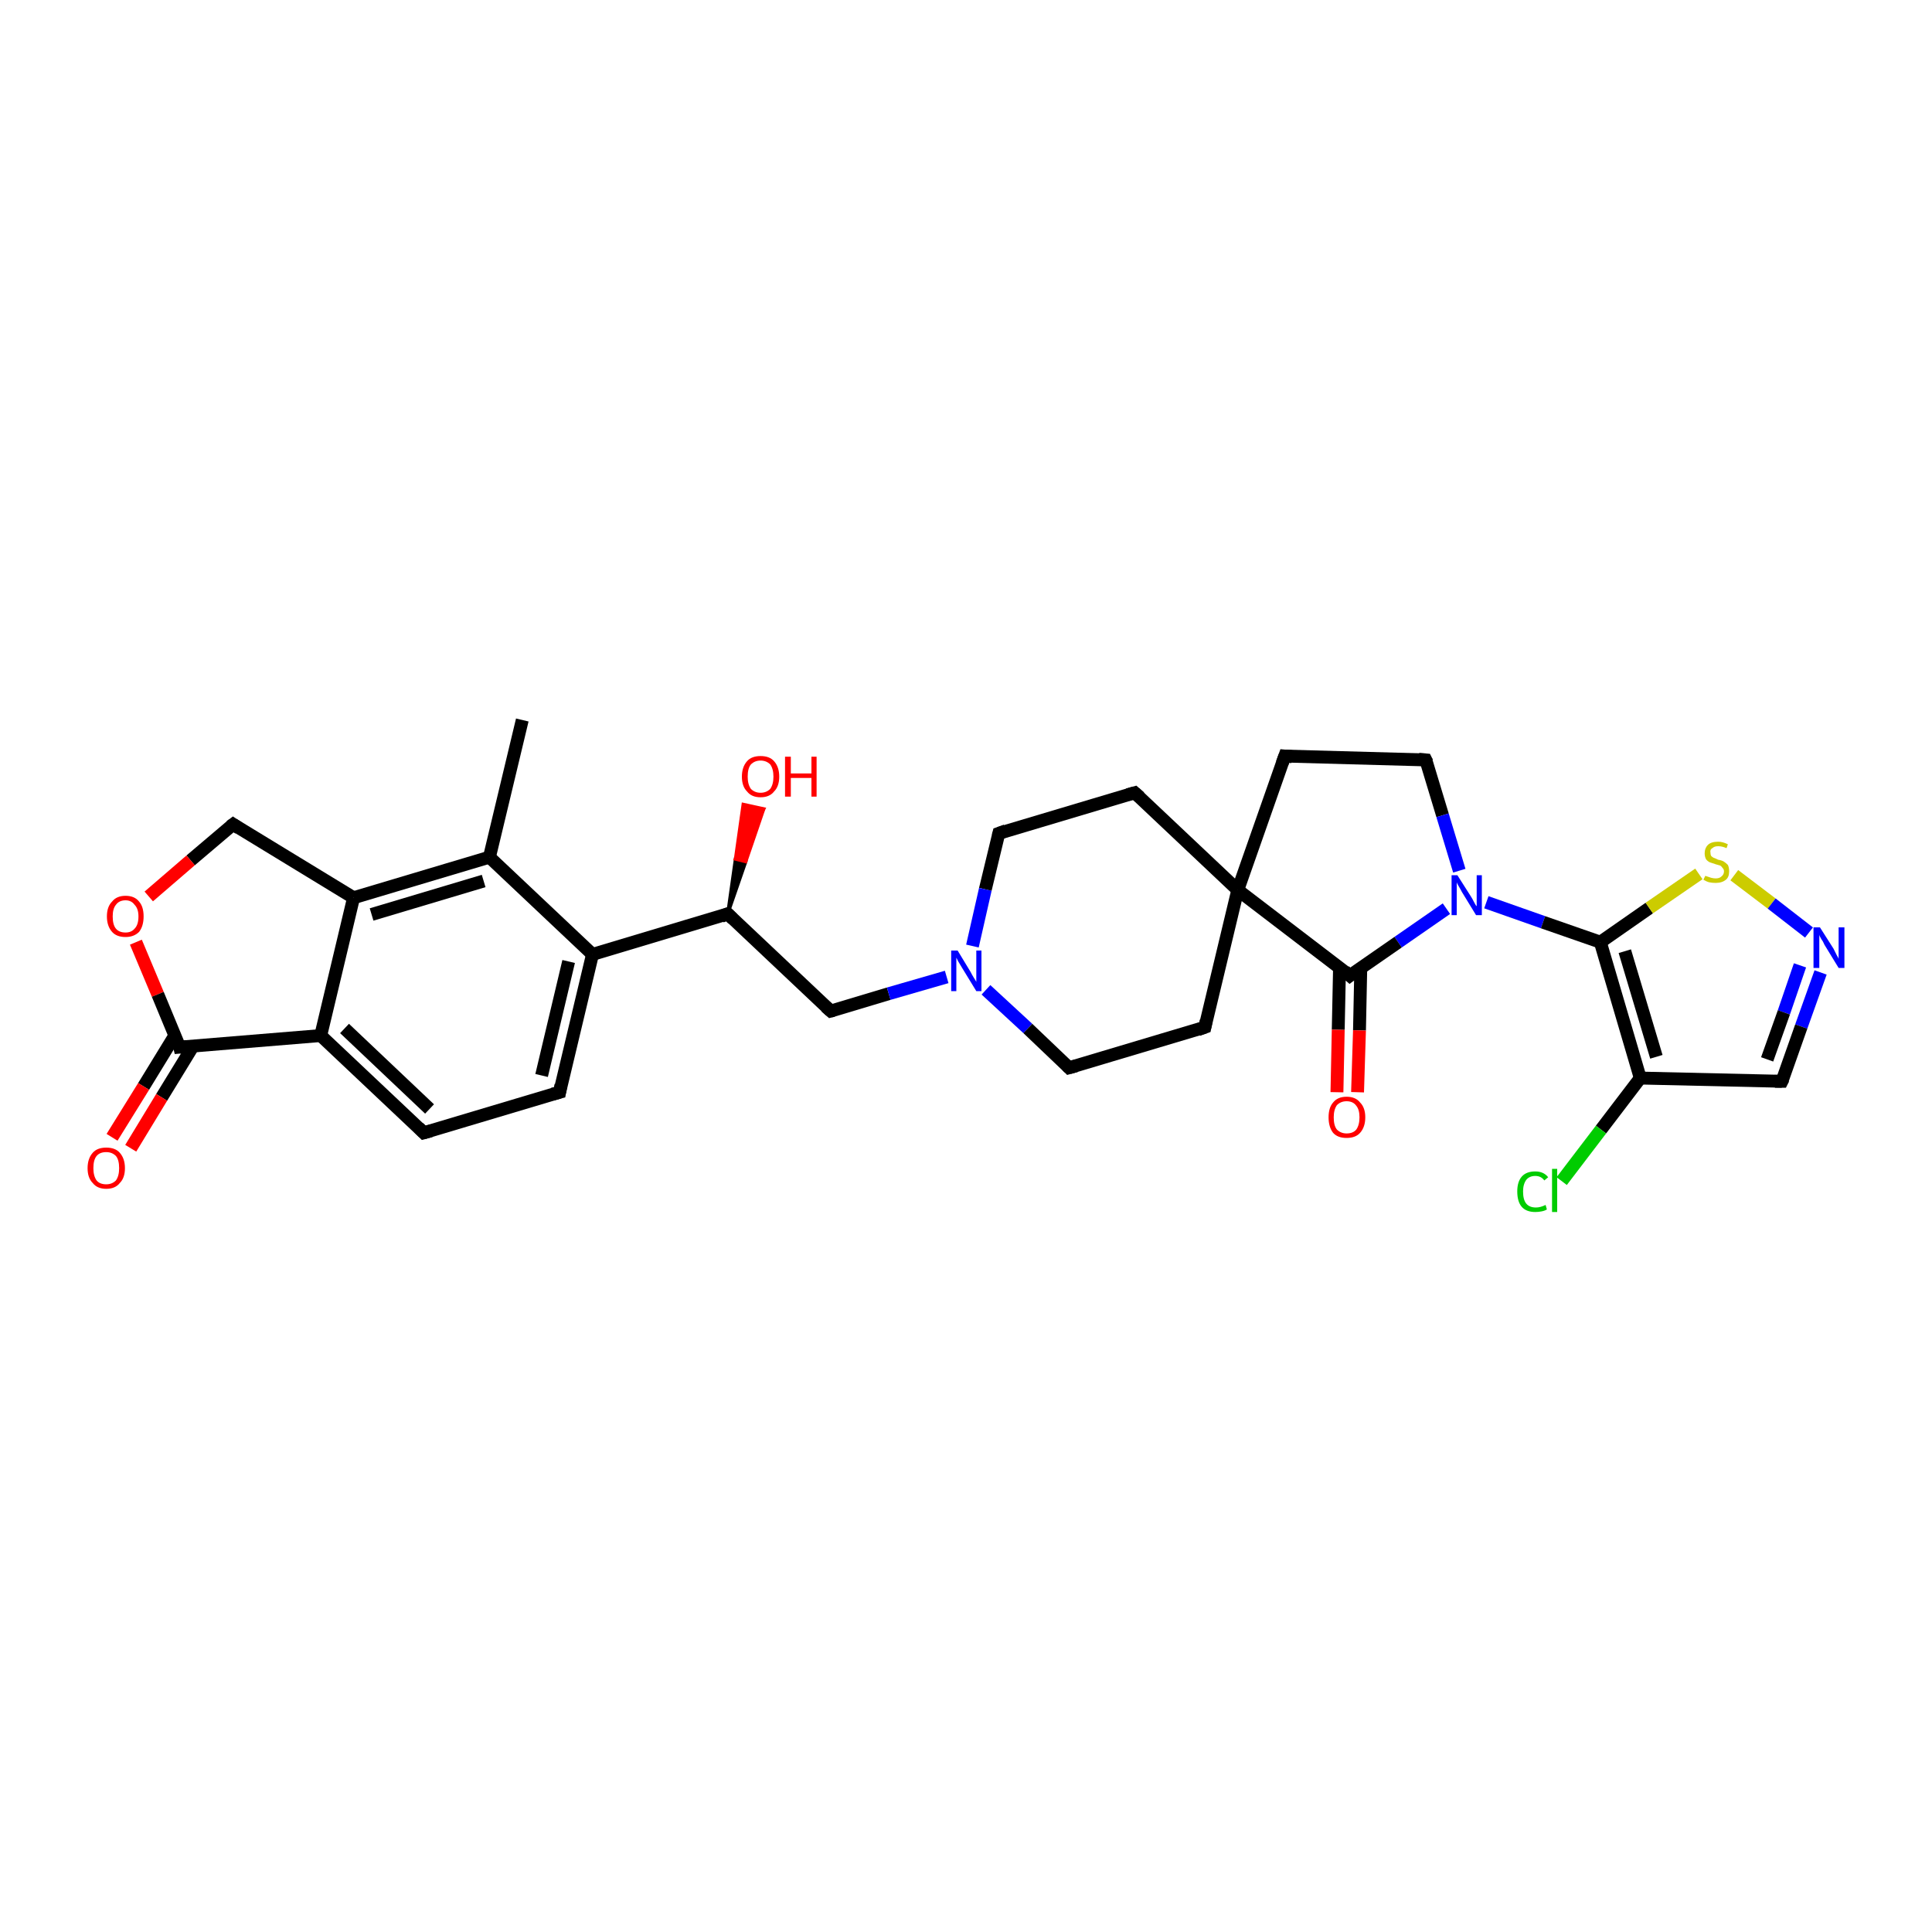 <?xml version='1.0' encoding='iso-8859-1'?>
<svg version='1.1' baseProfile='full'
              xmlns='http://www.w3.org/2000/svg'
                      xmlns:rdkit='http://www.rdkit.org/xml'
                      xmlns:xlink='http://www.w3.org/1999/xlink'
                  xml:space='preserve'
width='300px' height='300px' viewBox='0 0 300 300'>
<!-- END OF HEADER -->
<rect style='opacity:1.0;fill:#FFFFFF;stroke:none' width='300.0' height='300.0' x='0.0' y='0.0'> </rect>
<path class='bond-0 atom-0 atom-1' d='M 81.1,111.8 L 76.0,133.1' style='fill:none;fill-rule:evenodd;stroke:#000000;stroke-width:2.0px;stroke-linecap:butt;stroke-linejoin:miter;stroke-opacity:1' />
<path class='bond-1 atom-1 atom-2' d='M 76.0,133.1 L 54.9,139.4' style='fill:none;fill-rule:evenodd;stroke:#000000;stroke-width:2.0px;stroke-linecap:butt;stroke-linejoin:miter;stroke-opacity:1' />
<path class='bond-1 atom-1 atom-2' d='M 75.1,136.8 L 57.7,142.0' style='fill:none;fill-rule:evenodd;stroke:#000000;stroke-width:2.0px;stroke-linecap:butt;stroke-linejoin:miter;stroke-opacity:1' />
<path class='bond-2 atom-2 atom-3' d='M 54.9,139.4 L 36.2,128.0' style='fill:none;fill-rule:evenodd;stroke:#000000;stroke-width:2.0px;stroke-linecap:butt;stroke-linejoin:miter;stroke-opacity:1' />
<path class='bond-3 atom-3 atom-4' d='M 36.2,128.0 L 29.6,133.6' style='fill:none;fill-rule:evenodd;stroke:#000000;stroke-width:2.0px;stroke-linecap:butt;stroke-linejoin:miter;stroke-opacity:1' />
<path class='bond-3 atom-3 atom-4' d='M 29.6,133.6 L 23.1,139.2' style='fill:none;fill-rule:evenodd;stroke:#FF0000;stroke-width:2.0px;stroke-linecap:butt;stroke-linejoin:miter;stroke-opacity:1' />
<path class='bond-4 atom-4 atom-5' d='M 21.1,146.3 L 24.5,154.4' style='fill:none;fill-rule:evenodd;stroke:#FF0000;stroke-width:2.0px;stroke-linecap:butt;stroke-linejoin:miter;stroke-opacity:1' />
<path class='bond-4 atom-4 atom-5' d='M 24.5,154.4 L 27.9,162.6' style='fill:none;fill-rule:evenodd;stroke:#000000;stroke-width:2.0px;stroke-linecap:butt;stroke-linejoin:miter;stroke-opacity:1' />
<path class='bond-5 atom-5 atom-6' d='M 27.2,160.7 L 22.3,168.7' style='fill:none;fill-rule:evenodd;stroke:#000000;stroke-width:2.0px;stroke-linecap:butt;stroke-linejoin:miter;stroke-opacity:1' />
<path class='bond-5 atom-5 atom-6' d='M 22.3,168.7 L 17.4,176.6' style='fill:none;fill-rule:evenodd;stroke:#FF0000;stroke-width:2.0px;stroke-linecap:butt;stroke-linejoin:miter;stroke-opacity:1' />
<path class='bond-5 atom-5 atom-6' d='M 30.0,162.4 L 25.1,170.4' style='fill:none;fill-rule:evenodd;stroke:#000000;stroke-width:2.0px;stroke-linecap:butt;stroke-linejoin:miter;stroke-opacity:1' />
<path class='bond-5 atom-5 atom-6' d='M 25.1,170.4 L 20.3,178.3' style='fill:none;fill-rule:evenodd;stroke:#FF0000;stroke-width:2.0px;stroke-linecap:butt;stroke-linejoin:miter;stroke-opacity:1' />
<path class='bond-6 atom-5 atom-7' d='M 27.9,162.6 L 49.8,160.8' style='fill:none;fill-rule:evenodd;stroke:#000000;stroke-width:2.0px;stroke-linecap:butt;stroke-linejoin:miter;stroke-opacity:1' />
<path class='bond-7 atom-7 atom-8' d='M 49.8,160.8 L 65.8,175.9' style='fill:none;fill-rule:evenodd;stroke:#000000;stroke-width:2.0px;stroke-linecap:butt;stroke-linejoin:miter;stroke-opacity:1' />
<path class='bond-7 atom-7 atom-8' d='M 53.5,159.7 L 66.7,172.2' style='fill:none;fill-rule:evenodd;stroke:#000000;stroke-width:2.0px;stroke-linecap:butt;stroke-linejoin:miter;stroke-opacity:1' />
<path class='bond-8 atom-8 atom-9' d='M 65.8,175.9 L 86.9,169.6' style='fill:none;fill-rule:evenodd;stroke:#000000;stroke-width:2.0px;stroke-linecap:butt;stroke-linejoin:miter;stroke-opacity:1' />
<path class='bond-9 atom-9 atom-10' d='M 86.9,169.6 L 92.0,148.2' style='fill:none;fill-rule:evenodd;stroke:#000000;stroke-width:2.0px;stroke-linecap:butt;stroke-linejoin:miter;stroke-opacity:1' />
<path class='bond-9 atom-9 atom-10' d='M 84.1,167.0 L 88.3,149.3' style='fill:none;fill-rule:evenodd;stroke:#000000;stroke-width:2.0px;stroke-linecap:butt;stroke-linejoin:miter;stroke-opacity:1' />
<path class='bond-10 atom-10 atom-11' d='M 92.0,148.2 L 113.0,141.9' style='fill:none;fill-rule:evenodd;stroke:#000000;stroke-width:2.0px;stroke-linecap:butt;stroke-linejoin:miter;stroke-opacity:1' />
<path class='bond-11 atom-11 atom-12' d='M 113.0,141.9 L 114.2,133.4 L 115.8,133.8 Z' style='fill:#000000;fill-rule:evenodd;fill-opacity:1;stroke:#000000;stroke-width:0.5px;stroke-linecap:butt;stroke-linejoin:miter;stroke-opacity:1;' />
<path class='bond-11 atom-11 atom-12' d='M 114.2,133.4 L 118.6,125.6 L 115.4,124.9 Z' style='fill:#FF0000;fill-rule:evenodd;fill-opacity:1;stroke:#FF0000;stroke-width:0.5px;stroke-linecap:butt;stroke-linejoin:miter;stroke-opacity:1;' />
<path class='bond-11 atom-11 atom-12' d='M 114.2,133.4 L 115.8,133.8 L 118.6,125.6 Z' style='fill:#FF0000;fill-rule:evenodd;fill-opacity:1;stroke:#FF0000;stroke-width:0.5px;stroke-linecap:butt;stroke-linejoin:miter;stroke-opacity:1;' />
<path class='bond-12 atom-11 atom-13' d='M 113.0,141.9 L 129.0,157.0' style='fill:none;fill-rule:evenodd;stroke:#000000;stroke-width:2.0px;stroke-linecap:butt;stroke-linejoin:miter;stroke-opacity:1' />
<path class='bond-13 atom-13 atom-14' d='M 129.0,157.0 L 138.0,154.3' style='fill:none;fill-rule:evenodd;stroke:#000000;stroke-width:2.0px;stroke-linecap:butt;stroke-linejoin:miter;stroke-opacity:1' />
<path class='bond-13 atom-13 atom-14' d='M 138.0,154.3 L 147.0,151.7' style='fill:none;fill-rule:evenodd;stroke:#0000FF;stroke-width:2.0px;stroke-linecap:butt;stroke-linejoin:miter;stroke-opacity:1' />
<path class='bond-14 atom-14 atom-15' d='M 153.1,153.7 L 159.6,159.7' style='fill:none;fill-rule:evenodd;stroke:#0000FF;stroke-width:2.0px;stroke-linecap:butt;stroke-linejoin:miter;stroke-opacity:1' />
<path class='bond-14 atom-14 atom-15' d='M 159.6,159.7 L 166.0,165.8' style='fill:none;fill-rule:evenodd;stroke:#000000;stroke-width:2.0px;stroke-linecap:butt;stroke-linejoin:miter;stroke-opacity:1' />
<path class='bond-15 atom-15 atom-16' d='M 166.0,165.8 L 187.1,159.5' style='fill:none;fill-rule:evenodd;stroke:#000000;stroke-width:2.0px;stroke-linecap:butt;stroke-linejoin:miter;stroke-opacity:1' />
<path class='bond-16 atom-16 atom-17' d='M 187.1,159.5 L 192.2,138.2' style='fill:none;fill-rule:evenodd;stroke:#000000;stroke-width:2.0px;stroke-linecap:butt;stroke-linejoin:miter;stroke-opacity:1' />
<path class='bond-17 atom-17 atom-18' d='M 192.2,138.2 L 199.5,117.4' style='fill:none;fill-rule:evenodd;stroke:#000000;stroke-width:2.0px;stroke-linecap:butt;stroke-linejoin:miter;stroke-opacity:1' />
<path class='bond-18 atom-18 atom-19' d='M 199.5,117.4 L 221.4,118.0' style='fill:none;fill-rule:evenodd;stroke:#000000;stroke-width:2.0px;stroke-linecap:butt;stroke-linejoin:miter;stroke-opacity:1' />
<path class='bond-19 atom-19 atom-20' d='M 221.4,118.0 L 224.0,126.6' style='fill:none;fill-rule:evenodd;stroke:#000000;stroke-width:2.0px;stroke-linecap:butt;stroke-linejoin:miter;stroke-opacity:1' />
<path class='bond-19 atom-19 atom-20' d='M 224.0,126.6 L 226.6,135.2' style='fill:none;fill-rule:evenodd;stroke:#0000FF;stroke-width:2.0px;stroke-linecap:butt;stroke-linejoin:miter;stroke-opacity:1' />
<path class='bond-20 atom-20 atom-21' d='M 224.6,141.1 L 217.1,146.3' style='fill:none;fill-rule:evenodd;stroke:#0000FF;stroke-width:2.0px;stroke-linecap:butt;stroke-linejoin:miter;stroke-opacity:1' />
<path class='bond-20 atom-20 atom-21' d='M 217.1,146.3 L 209.6,151.5' style='fill:none;fill-rule:evenodd;stroke:#000000;stroke-width:2.0px;stroke-linecap:butt;stroke-linejoin:miter;stroke-opacity:1' />
<path class='bond-21 atom-21 atom-22' d='M 208.0,150.3 L 207.8,159.9' style='fill:none;fill-rule:evenodd;stroke:#000000;stroke-width:2.0px;stroke-linecap:butt;stroke-linejoin:miter;stroke-opacity:1' />
<path class='bond-21 atom-21 atom-22' d='M 207.8,159.9 L 207.6,169.6' style='fill:none;fill-rule:evenodd;stroke:#FF0000;stroke-width:2.0px;stroke-linecap:butt;stroke-linejoin:miter;stroke-opacity:1' />
<path class='bond-21 atom-21 atom-22' d='M 211.3,150.3 L 211.1,160.0' style='fill:none;fill-rule:evenodd;stroke:#000000;stroke-width:2.0px;stroke-linecap:butt;stroke-linejoin:miter;stroke-opacity:1' />
<path class='bond-21 atom-21 atom-22' d='M 211.1,160.0 L 210.8,169.6' style='fill:none;fill-rule:evenodd;stroke:#FF0000;stroke-width:2.0px;stroke-linecap:butt;stroke-linejoin:miter;stroke-opacity:1' />
<path class='bond-22 atom-20 atom-23' d='M 230.8,140.1 L 239.6,143.2' style='fill:none;fill-rule:evenodd;stroke:#0000FF;stroke-width:2.0px;stroke-linecap:butt;stroke-linejoin:miter;stroke-opacity:1' />
<path class='bond-22 atom-20 atom-23' d='M 239.6,143.2 L 248.5,146.3' style='fill:none;fill-rule:evenodd;stroke:#000000;stroke-width:2.0px;stroke-linecap:butt;stroke-linejoin:miter;stroke-opacity:1' />
<path class='bond-23 atom-23 atom-24' d='M 248.5,146.3 L 256.1,141.0' style='fill:none;fill-rule:evenodd;stroke:#000000;stroke-width:2.0px;stroke-linecap:butt;stroke-linejoin:miter;stroke-opacity:1' />
<path class='bond-23 atom-23 atom-24' d='M 256.1,141.0 L 263.8,135.7' style='fill:none;fill-rule:evenodd;stroke:#CCCC00;stroke-width:2.0px;stroke-linecap:butt;stroke-linejoin:miter;stroke-opacity:1' />
<path class='bond-24 atom-24 atom-25' d='M 269.3,135.9 L 275.1,140.3' style='fill:none;fill-rule:evenodd;stroke:#CCCC00;stroke-width:2.0px;stroke-linecap:butt;stroke-linejoin:miter;stroke-opacity:1' />
<path class='bond-24 atom-24 atom-25' d='M 275.1,140.3 L 280.9,144.8' style='fill:none;fill-rule:evenodd;stroke:#0000FF;stroke-width:2.0px;stroke-linecap:butt;stroke-linejoin:miter;stroke-opacity:1' />
<path class='bond-25 atom-25 atom-26' d='M 282.7,151.0 L 279.7,159.4' style='fill:none;fill-rule:evenodd;stroke:#0000FF;stroke-width:2.0px;stroke-linecap:butt;stroke-linejoin:miter;stroke-opacity:1' />
<path class='bond-25 atom-25 atom-26' d='M 279.7,159.4 L 276.7,167.9' style='fill:none;fill-rule:evenodd;stroke:#000000;stroke-width:2.0px;stroke-linecap:butt;stroke-linejoin:miter;stroke-opacity:1' />
<path class='bond-25 atom-25 atom-26' d='M 279.5,149.9 L 277.0,157.2' style='fill:none;fill-rule:evenodd;stroke:#0000FF;stroke-width:2.0px;stroke-linecap:butt;stroke-linejoin:miter;stroke-opacity:1' />
<path class='bond-25 atom-25 atom-26' d='M 277.0,157.2 L 274.4,164.5' style='fill:none;fill-rule:evenodd;stroke:#000000;stroke-width:2.0px;stroke-linecap:butt;stroke-linejoin:miter;stroke-opacity:1' />
<path class='bond-26 atom-26 atom-27' d='M 276.7,167.9 L 254.7,167.4' style='fill:none;fill-rule:evenodd;stroke:#000000;stroke-width:2.0px;stroke-linecap:butt;stroke-linejoin:miter;stroke-opacity:1' />
<path class='bond-27 atom-27 atom-28' d='M 254.7,167.4 L 248.6,175.4' style='fill:none;fill-rule:evenodd;stroke:#000000;stroke-width:2.0px;stroke-linecap:butt;stroke-linejoin:miter;stroke-opacity:1' />
<path class='bond-27 atom-27 atom-28' d='M 248.6,175.4 L 242.5,183.4' style='fill:none;fill-rule:evenodd;stroke:#00CC00;stroke-width:2.0px;stroke-linecap:butt;stroke-linejoin:miter;stroke-opacity:1' />
<path class='bond-28 atom-17 atom-29' d='M 192.2,138.2 L 176.2,123.1' style='fill:none;fill-rule:evenodd;stroke:#000000;stroke-width:2.0px;stroke-linecap:butt;stroke-linejoin:miter;stroke-opacity:1' />
<path class='bond-29 atom-29 atom-30' d='M 176.2,123.1 L 155.1,129.4' style='fill:none;fill-rule:evenodd;stroke:#000000;stroke-width:2.0px;stroke-linecap:butt;stroke-linejoin:miter;stroke-opacity:1' />
<path class='bond-30 atom-10 atom-1' d='M 92.0,148.2 L 76.0,133.1' style='fill:none;fill-rule:evenodd;stroke:#000000;stroke-width:2.0px;stroke-linecap:butt;stroke-linejoin:miter;stroke-opacity:1' />
<path class='bond-31 atom-30 atom-14' d='M 155.1,129.4 L 153.0,138.1' style='fill:none;fill-rule:evenodd;stroke:#000000;stroke-width:2.0px;stroke-linecap:butt;stroke-linejoin:miter;stroke-opacity:1' />
<path class='bond-31 atom-30 atom-14' d='M 153.0,138.1 L 151.0,146.9' style='fill:none;fill-rule:evenodd;stroke:#0000FF;stroke-width:2.0px;stroke-linecap:butt;stroke-linejoin:miter;stroke-opacity:1' />
<path class='bond-32 atom-7 atom-2' d='M 49.8,160.8 L 54.9,139.4' style='fill:none;fill-rule:evenodd;stroke:#000000;stroke-width:2.0px;stroke-linecap:butt;stroke-linejoin:miter;stroke-opacity:1' />
<path class='bond-33 atom-21 atom-17' d='M 209.6,151.5 L 192.2,138.2' style='fill:none;fill-rule:evenodd;stroke:#000000;stroke-width:2.0px;stroke-linecap:butt;stroke-linejoin:miter;stroke-opacity:1' />
<path class='bond-34 atom-27 atom-23' d='M 254.7,167.4 L 248.5,146.3' style='fill:none;fill-rule:evenodd;stroke:#000000;stroke-width:2.0px;stroke-linecap:butt;stroke-linejoin:miter;stroke-opacity:1' />
<path class='bond-34 atom-27 atom-23' d='M 257.2,164.1 L 252.3,147.7' style='fill:none;fill-rule:evenodd;stroke:#000000;stroke-width:2.0px;stroke-linecap:butt;stroke-linejoin:miter;stroke-opacity:1' />
<path d='M 37.1,128.6 L 36.2,128.0 L 35.8,128.3' style='fill:none;stroke:#000000;stroke-width:2.0px;stroke-linecap:butt;stroke-linejoin:miter;stroke-opacity:1;' />
<path d='M 27.8,162.2 L 27.9,162.6 L 29.0,162.5' style='fill:none;stroke:#000000;stroke-width:2.0px;stroke-linecap:butt;stroke-linejoin:miter;stroke-opacity:1;' />
<path d='M 65.0,175.1 L 65.8,175.9 L 66.9,175.6' style='fill:none;stroke:#000000;stroke-width:2.0px;stroke-linecap:butt;stroke-linejoin:miter;stroke-opacity:1;' />
<path d='M 85.8,169.9 L 86.9,169.6 L 87.1,168.5' style='fill:none;stroke:#000000;stroke-width:2.0px;stroke-linecap:butt;stroke-linejoin:miter;stroke-opacity:1;' />
<path d='M 112.0,142.3 L 113.0,141.9 L 113.8,142.7' style='fill:none;stroke:#000000;stroke-width:2.0px;stroke-linecap:butt;stroke-linejoin:miter;stroke-opacity:1;' />
<path d='M 128.2,156.3 L 129.0,157.0 L 129.4,156.9' style='fill:none;stroke:#000000;stroke-width:2.0px;stroke-linecap:butt;stroke-linejoin:miter;stroke-opacity:1;' />
<path d='M 165.7,165.5 L 166.0,165.8 L 167.1,165.5' style='fill:none;stroke:#000000;stroke-width:2.0px;stroke-linecap:butt;stroke-linejoin:miter;stroke-opacity:1;' />
<path d='M 186.0,159.9 L 187.1,159.5 L 187.3,158.5' style='fill:none;stroke:#000000;stroke-width:2.0px;stroke-linecap:butt;stroke-linejoin:miter;stroke-opacity:1;' />
<path d='M 199.1,118.5 L 199.5,117.4 L 200.6,117.5' style='fill:none;stroke:#000000;stroke-width:2.0px;stroke-linecap:butt;stroke-linejoin:miter;stroke-opacity:1;' />
<path d='M 220.3,117.9 L 221.4,118.0 L 221.6,118.4' style='fill:none;stroke:#000000;stroke-width:2.0px;stroke-linecap:butt;stroke-linejoin:miter;stroke-opacity:1;' />
<path d='M 210.0,151.2 L 209.6,151.5 L 208.8,150.8' style='fill:none;stroke:#000000;stroke-width:2.0px;stroke-linecap:butt;stroke-linejoin:miter;stroke-opacity:1;' />
<path d='M 276.9,167.5 L 276.7,167.9 L 275.6,167.9' style='fill:none;stroke:#000000;stroke-width:2.0px;stroke-linecap:butt;stroke-linejoin:miter;stroke-opacity:1;' />
<path d='M 177.0,123.8 L 176.2,123.1 L 175.1,123.4' style='fill:none;stroke:#000000;stroke-width:2.0px;stroke-linecap:butt;stroke-linejoin:miter;stroke-opacity:1;' />
<path d='M 156.2,129.0 L 155.1,129.4 L 155.0,129.8' style='fill:none;stroke:#000000;stroke-width:2.0px;stroke-linecap:butt;stroke-linejoin:miter;stroke-opacity:1;' />
<path class='atom-4' d='M 16.6 142.3
Q 16.6 140.8, 17.4 140.0
Q 18.1 139.1, 19.5 139.1
Q 20.9 139.1, 21.6 140.0
Q 22.3 140.8, 22.3 142.3
Q 22.3 143.8, 21.6 144.7
Q 20.8 145.5, 19.5 145.5
Q 18.1 145.5, 17.4 144.7
Q 16.6 143.8, 16.6 142.3
M 19.5 144.8
Q 20.4 144.8, 20.9 144.2
Q 21.5 143.6, 21.5 142.3
Q 21.5 141.1, 20.9 140.5
Q 20.4 139.8, 19.5 139.8
Q 18.5 139.8, 18.0 140.5
Q 17.5 141.1, 17.5 142.3
Q 17.5 143.6, 18.0 144.2
Q 18.5 144.8, 19.5 144.8
' fill='#FF0000'/>
<path class='atom-6' d='M 13.6 181.4
Q 13.6 179.9, 14.4 179.0
Q 15.1 178.2, 16.5 178.2
Q 17.9 178.2, 18.6 179.0
Q 19.4 179.9, 19.4 181.4
Q 19.4 182.9, 18.6 183.7
Q 17.9 184.6, 16.5 184.6
Q 15.1 184.6, 14.4 183.7
Q 13.6 182.9, 13.6 181.4
M 16.5 183.9
Q 17.4 183.9, 18.0 183.3
Q 18.5 182.6, 18.5 181.4
Q 18.5 180.1, 18.0 179.5
Q 17.4 178.9, 16.5 178.9
Q 15.5 178.9, 15.0 179.5
Q 14.5 180.1, 14.5 181.4
Q 14.5 182.6, 15.0 183.3
Q 15.5 183.9, 16.5 183.9
' fill='#FF0000'/>
<path class='atom-12' d='M 115.2 120.6
Q 115.2 119.1, 116.0 118.2
Q 116.7 117.4, 118.1 117.4
Q 119.5 117.4, 120.2 118.2
Q 121.0 119.1, 121.0 120.6
Q 121.0 122.1, 120.2 122.9
Q 119.5 123.8, 118.1 123.8
Q 116.7 123.8, 116.0 122.9
Q 115.2 122.1, 115.2 120.6
M 118.1 123.1
Q 119.0 123.1, 119.6 122.5
Q 120.1 121.8, 120.1 120.6
Q 120.1 119.4, 119.6 118.7
Q 119.0 118.1, 118.1 118.1
Q 117.2 118.1, 116.6 118.7
Q 116.1 119.3, 116.1 120.6
Q 116.1 121.8, 116.6 122.5
Q 117.2 123.1, 118.1 123.1
' fill='#FF0000'/>
<path class='atom-12' d='M 121.9 117.5
L 122.8 117.5
L 122.8 120.1
L 126.0 120.1
L 126.0 117.5
L 126.8 117.5
L 126.8 123.7
L 126.0 123.7
L 126.0 120.8
L 122.8 120.8
L 122.8 123.7
L 121.9 123.7
L 121.9 117.5
' fill='#FF0000'/>
<path class='atom-14' d='M 148.7 147.6
L 150.7 150.9
Q 150.9 151.3, 151.2 151.8
Q 151.6 152.4, 151.6 152.5
L 151.6 147.6
L 152.4 147.6
L 152.4 153.9
L 151.6 153.9
L 149.4 150.3
Q 149.1 149.8, 148.8 149.3
Q 148.6 148.9, 148.5 148.7
L 148.5 153.9
L 147.7 153.9
L 147.7 147.6
L 148.7 147.6
' fill='#0000FF'/>
<path class='atom-20' d='M 226.3 135.9
L 228.4 139.2
Q 228.6 139.5, 228.9 140.1
Q 229.2 140.7, 229.3 140.7
L 229.3 135.9
L 230.1 135.9
L 230.1 142.1
L 229.2 142.1
L 227.0 138.5
Q 226.8 138.1, 226.5 137.6
Q 226.2 137.1, 226.2 137.0
L 226.2 142.1
L 225.4 142.1
L 225.4 135.9
L 226.3 135.9
' fill='#0000FF'/>
<path class='atom-22' d='M 206.3 173.5
Q 206.3 172.0, 207.0 171.2
Q 207.7 170.3, 209.1 170.3
Q 210.5 170.3, 211.2 171.2
Q 212.0 172.0, 212.0 173.5
Q 212.0 175.0, 211.2 175.9
Q 210.5 176.7, 209.1 176.7
Q 207.7 176.7, 207.0 175.9
Q 206.3 175.0, 206.3 173.5
M 209.1 176.0
Q 210.1 176.0, 210.6 175.4
Q 211.1 174.7, 211.1 173.5
Q 211.1 172.3, 210.6 171.7
Q 210.1 171.0, 209.1 171.0
Q 208.2 171.0, 207.6 171.6
Q 207.1 172.3, 207.1 173.5
Q 207.1 174.8, 207.6 175.4
Q 208.2 176.0, 209.1 176.0
' fill='#FF0000'/>
<path class='atom-24' d='M 264.8 136.0
Q 264.8 136.0, 265.1 136.1
Q 265.4 136.2, 265.7 136.3
Q 266.1 136.4, 266.4 136.4
Q 267.0 136.4, 267.3 136.1
Q 267.7 135.8, 267.7 135.3
Q 267.7 135.0, 267.5 134.8
Q 267.3 134.5, 267.1 134.4
Q 266.8 134.3, 266.4 134.2
Q 265.8 134.0, 265.5 133.9
Q 265.1 133.7, 264.9 133.4
Q 264.7 133.0, 264.7 132.5
Q 264.7 131.7, 265.2 131.2
Q 265.7 130.7, 266.8 130.7
Q 267.5 130.7, 268.3 131.1
L 268.1 131.7
Q 267.4 131.4, 266.8 131.4
Q 266.2 131.4, 265.9 131.7
Q 265.5 131.9, 265.6 132.4
Q 265.6 132.7, 265.7 132.9
Q 265.9 133.1, 266.1 133.2
Q 266.4 133.3, 266.8 133.5
Q 267.4 133.6, 267.7 133.8
Q 268.0 134.0, 268.3 134.3
Q 268.5 134.7, 268.5 135.3
Q 268.5 136.2, 268.0 136.6
Q 267.4 137.1, 266.4 137.1
Q 265.9 137.1, 265.4 137.0
Q 265.0 136.9, 264.5 136.6
L 264.8 136.0
' fill='#CCCC00'/>
<path class='atom-25' d='M 282.6 144.0
L 284.7 147.3
Q 284.9 147.7, 285.2 148.3
Q 285.5 148.8, 285.5 148.9
L 285.5 144.0
L 286.4 144.0
L 286.4 150.3
L 285.5 150.3
L 283.3 146.7
Q 283.1 146.2, 282.8 145.8
Q 282.5 145.3, 282.5 145.1
L 282.5 150.3
L 281.6 150.3
L 281.6 144.0
L 282.6 144.0
' fill='#0000FF'/>
<path class='atom-28' d='M 235.6 185.0
Q 235.6 183.5, 236.3 182.7
Q 237.0 181.9, 238.4 181.9
Q 239.7 181.9, 240.4 182.8
L 239.8 183.3
Q 239.3 182.6, 238.4 182.6
Q 237.5 182.6, 237.0 183.2
Q 236.5 183.9, 236.5 185.0
Q 236.5 186.3, 237.0 186.9
Q 237.5 187.5, 238.5 187.5
Q 239.2 187.5, 240.0 187.1
L 240.2 187.8
Q 239.9 188.0, 239.4 188.1
Q 238.9 188.2, 238.4 188.2
Q 237.0 188.2, 236.3 187.4
Q 235.6 186.6, 235.6 185.0
' fill='#00CC00'/>
<path class='atom-28' d='M 241.0 181.5
L 241.8 181.5
L 241.8 188.2
L 241.0 188.2
L 241.0 181.5
' fill='#00CC00'/>
</svg>
